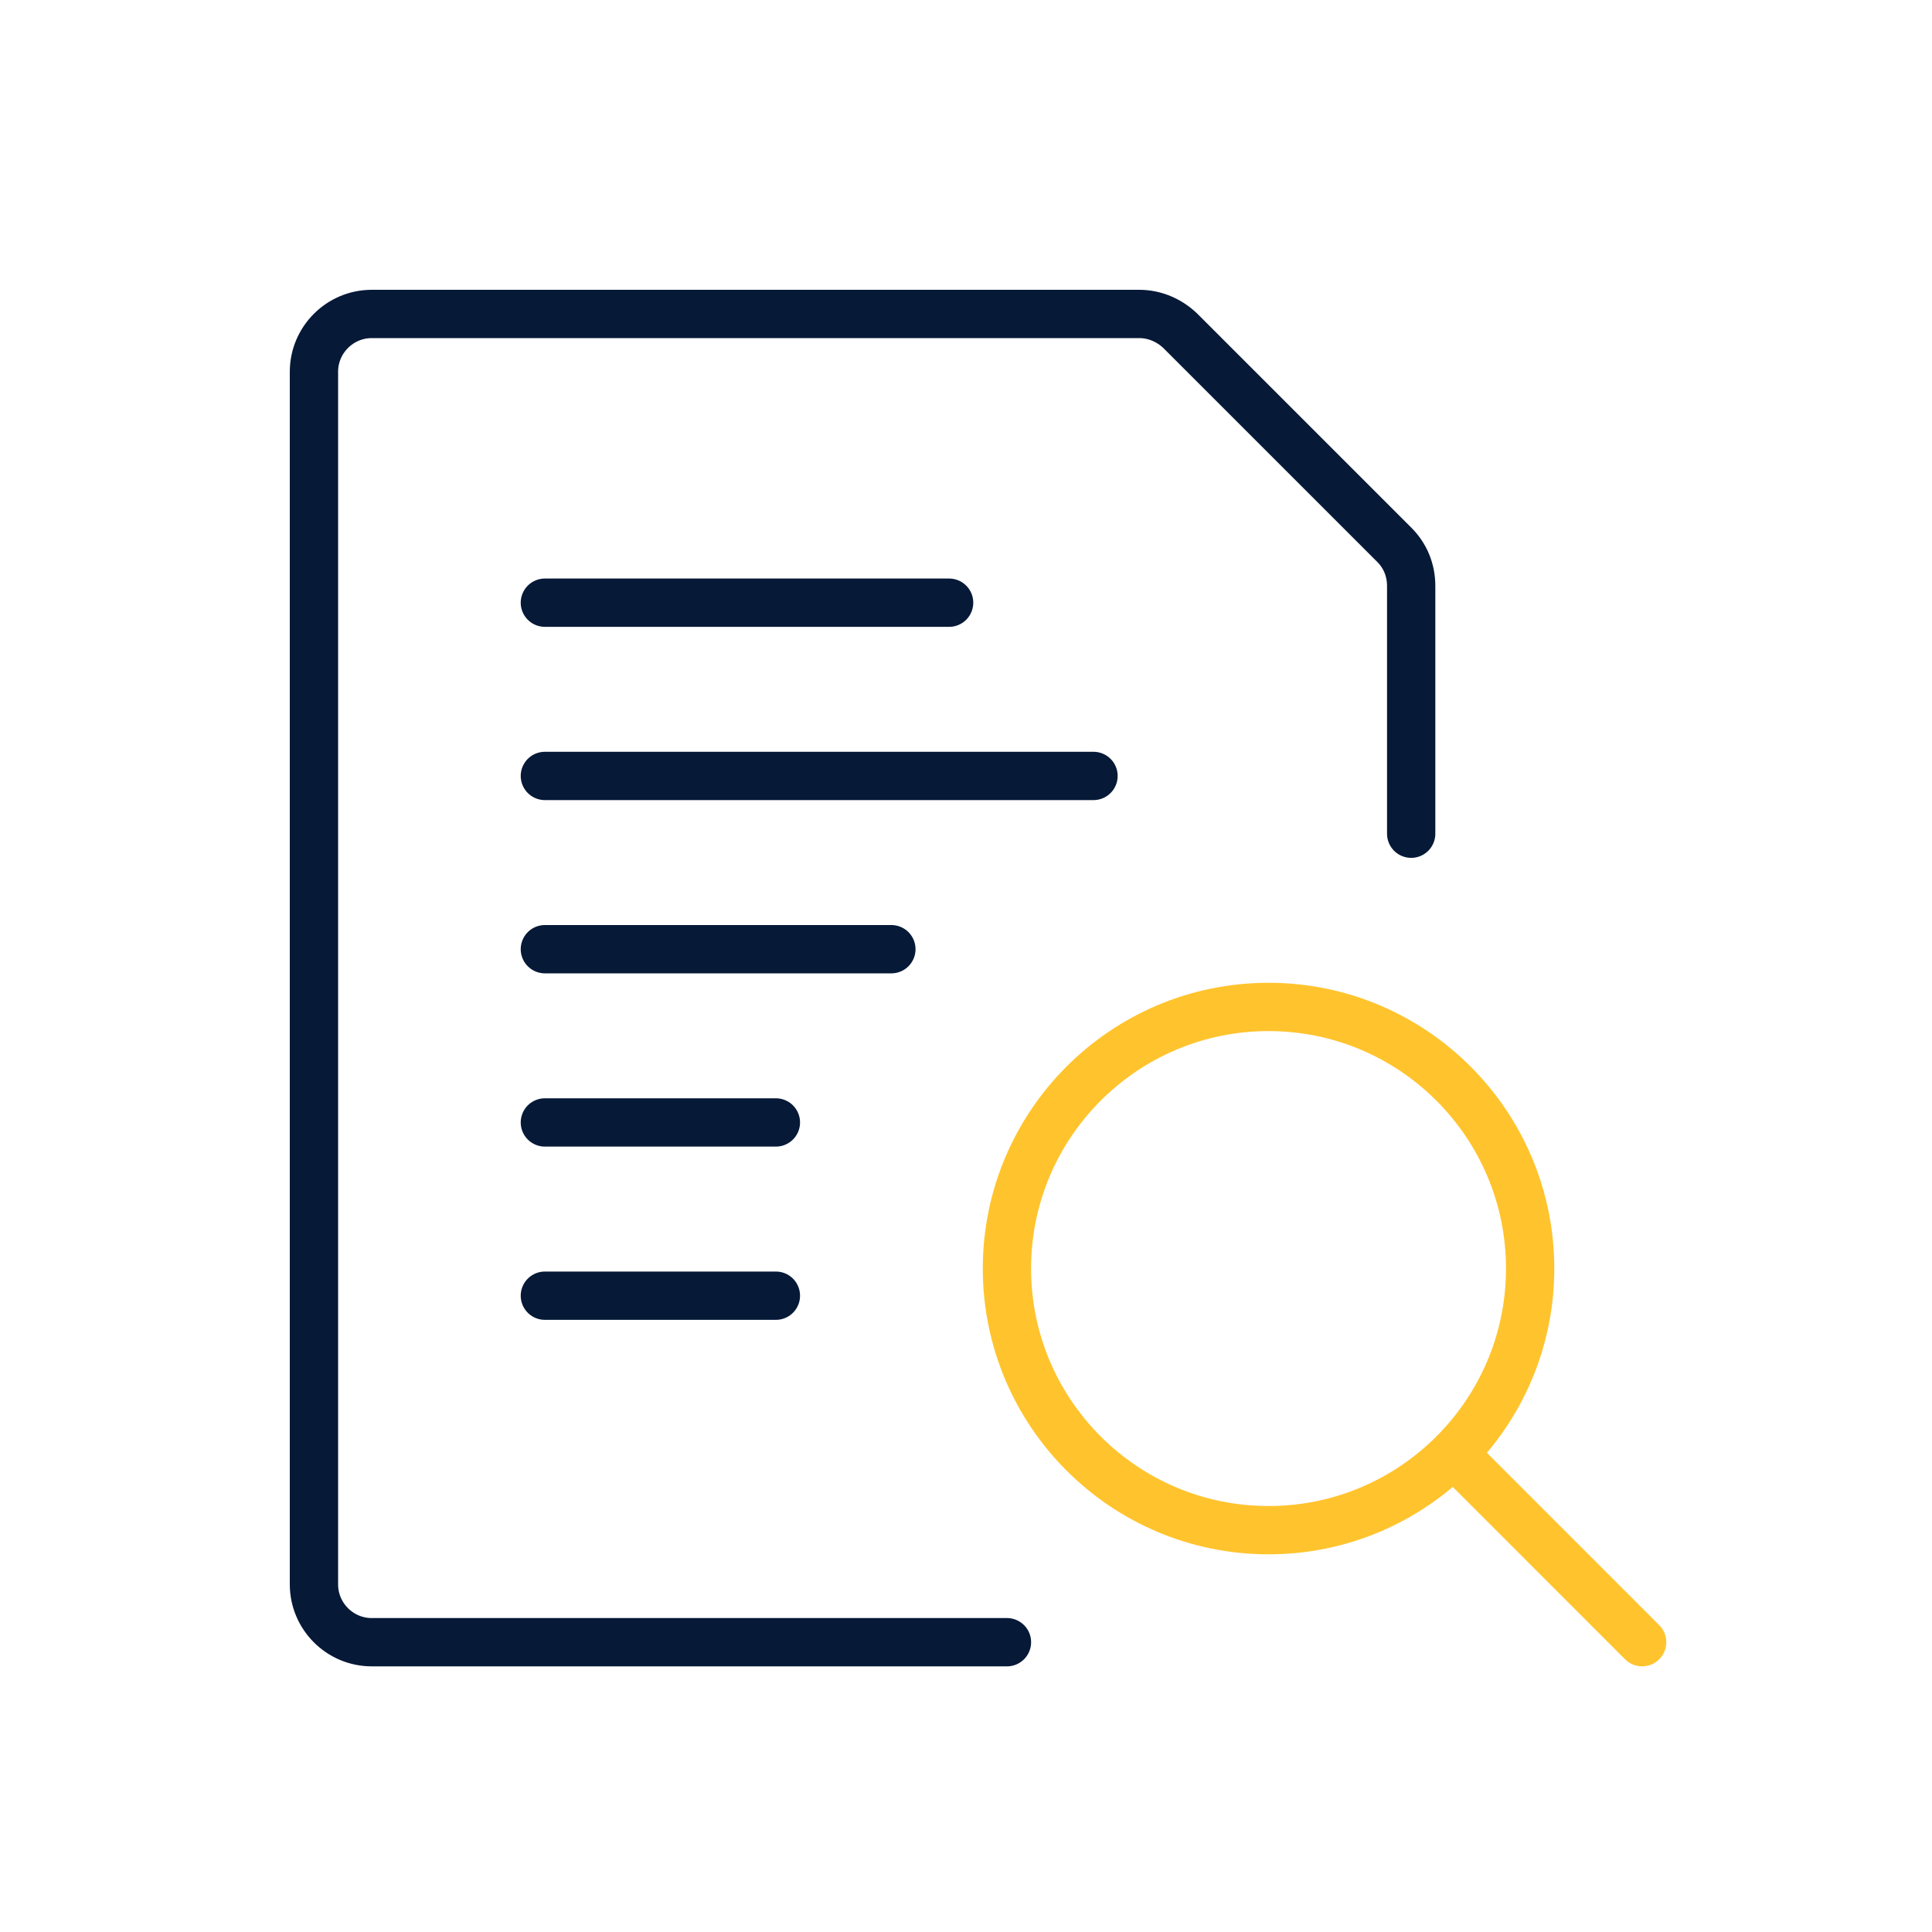 <svg width="80" height="80" viewBox="0 0 80 80" fill="none" xmlns="http://www.w3.org/2000/svg">
<path d="M52.528 63.361C58.506 63.361 63.36 58.506 63.36 52.528C63.36 46.55 58.506 41.695 52.528 41.695C46.55 41.695 41.695 46.55 41.695 52.528C41.695 58.506 46.55 63.361 52.528 63.361Z" stroke="#FFC42D" stroke-width="2" stroke-linecap="round" stroke-linejoin="round"/>
<path d="M67.997 68L60.226 60.228" stroke="#FFC42D" stroke-width="2" stroke-linecap="round" stroke-linejoin="round"/>
<path d="M22.562 32.13H45.28" stroke="#061937" stroke-width="2" stroke-linecap="round" stroke-linejoin="round"/>
<path d="M22.562 39.304H36.91" stroke="#061937" stroke-width="2" stroke-linecap="round" stroke-linejoin="round"/>
<path d="M22.562 24.956H39.301" stroke="#061937" stroke-width="2" stroke-linecap="round" stroke-linejoin="round"/>
<path d="M22.562 46.478H32.128" stroke="#061937" stroke-width="2" stroke-linecap="round" stroke-linejoin="round"/>
<path d="M22.562 53.652H32.128" stroke="#061937" stroke-width="2" stroke-linecap="round" stroke-linejoin="round"/>
<path d="M41.696 68H15.391C14.076 68 13 66.924 13 65.608V15.391C13 14.076 14.076 13 15.391 13H47.172C47.817 13 48.415 13.263 48.869 13.694L57.741 22.565C58.195 23.02 58.434 23.617 58.434 24.263V34.522" stroke="#061937" stroke-width="2" stroke-linecap="round" stroke-linejoin="round"/>
</svg>
